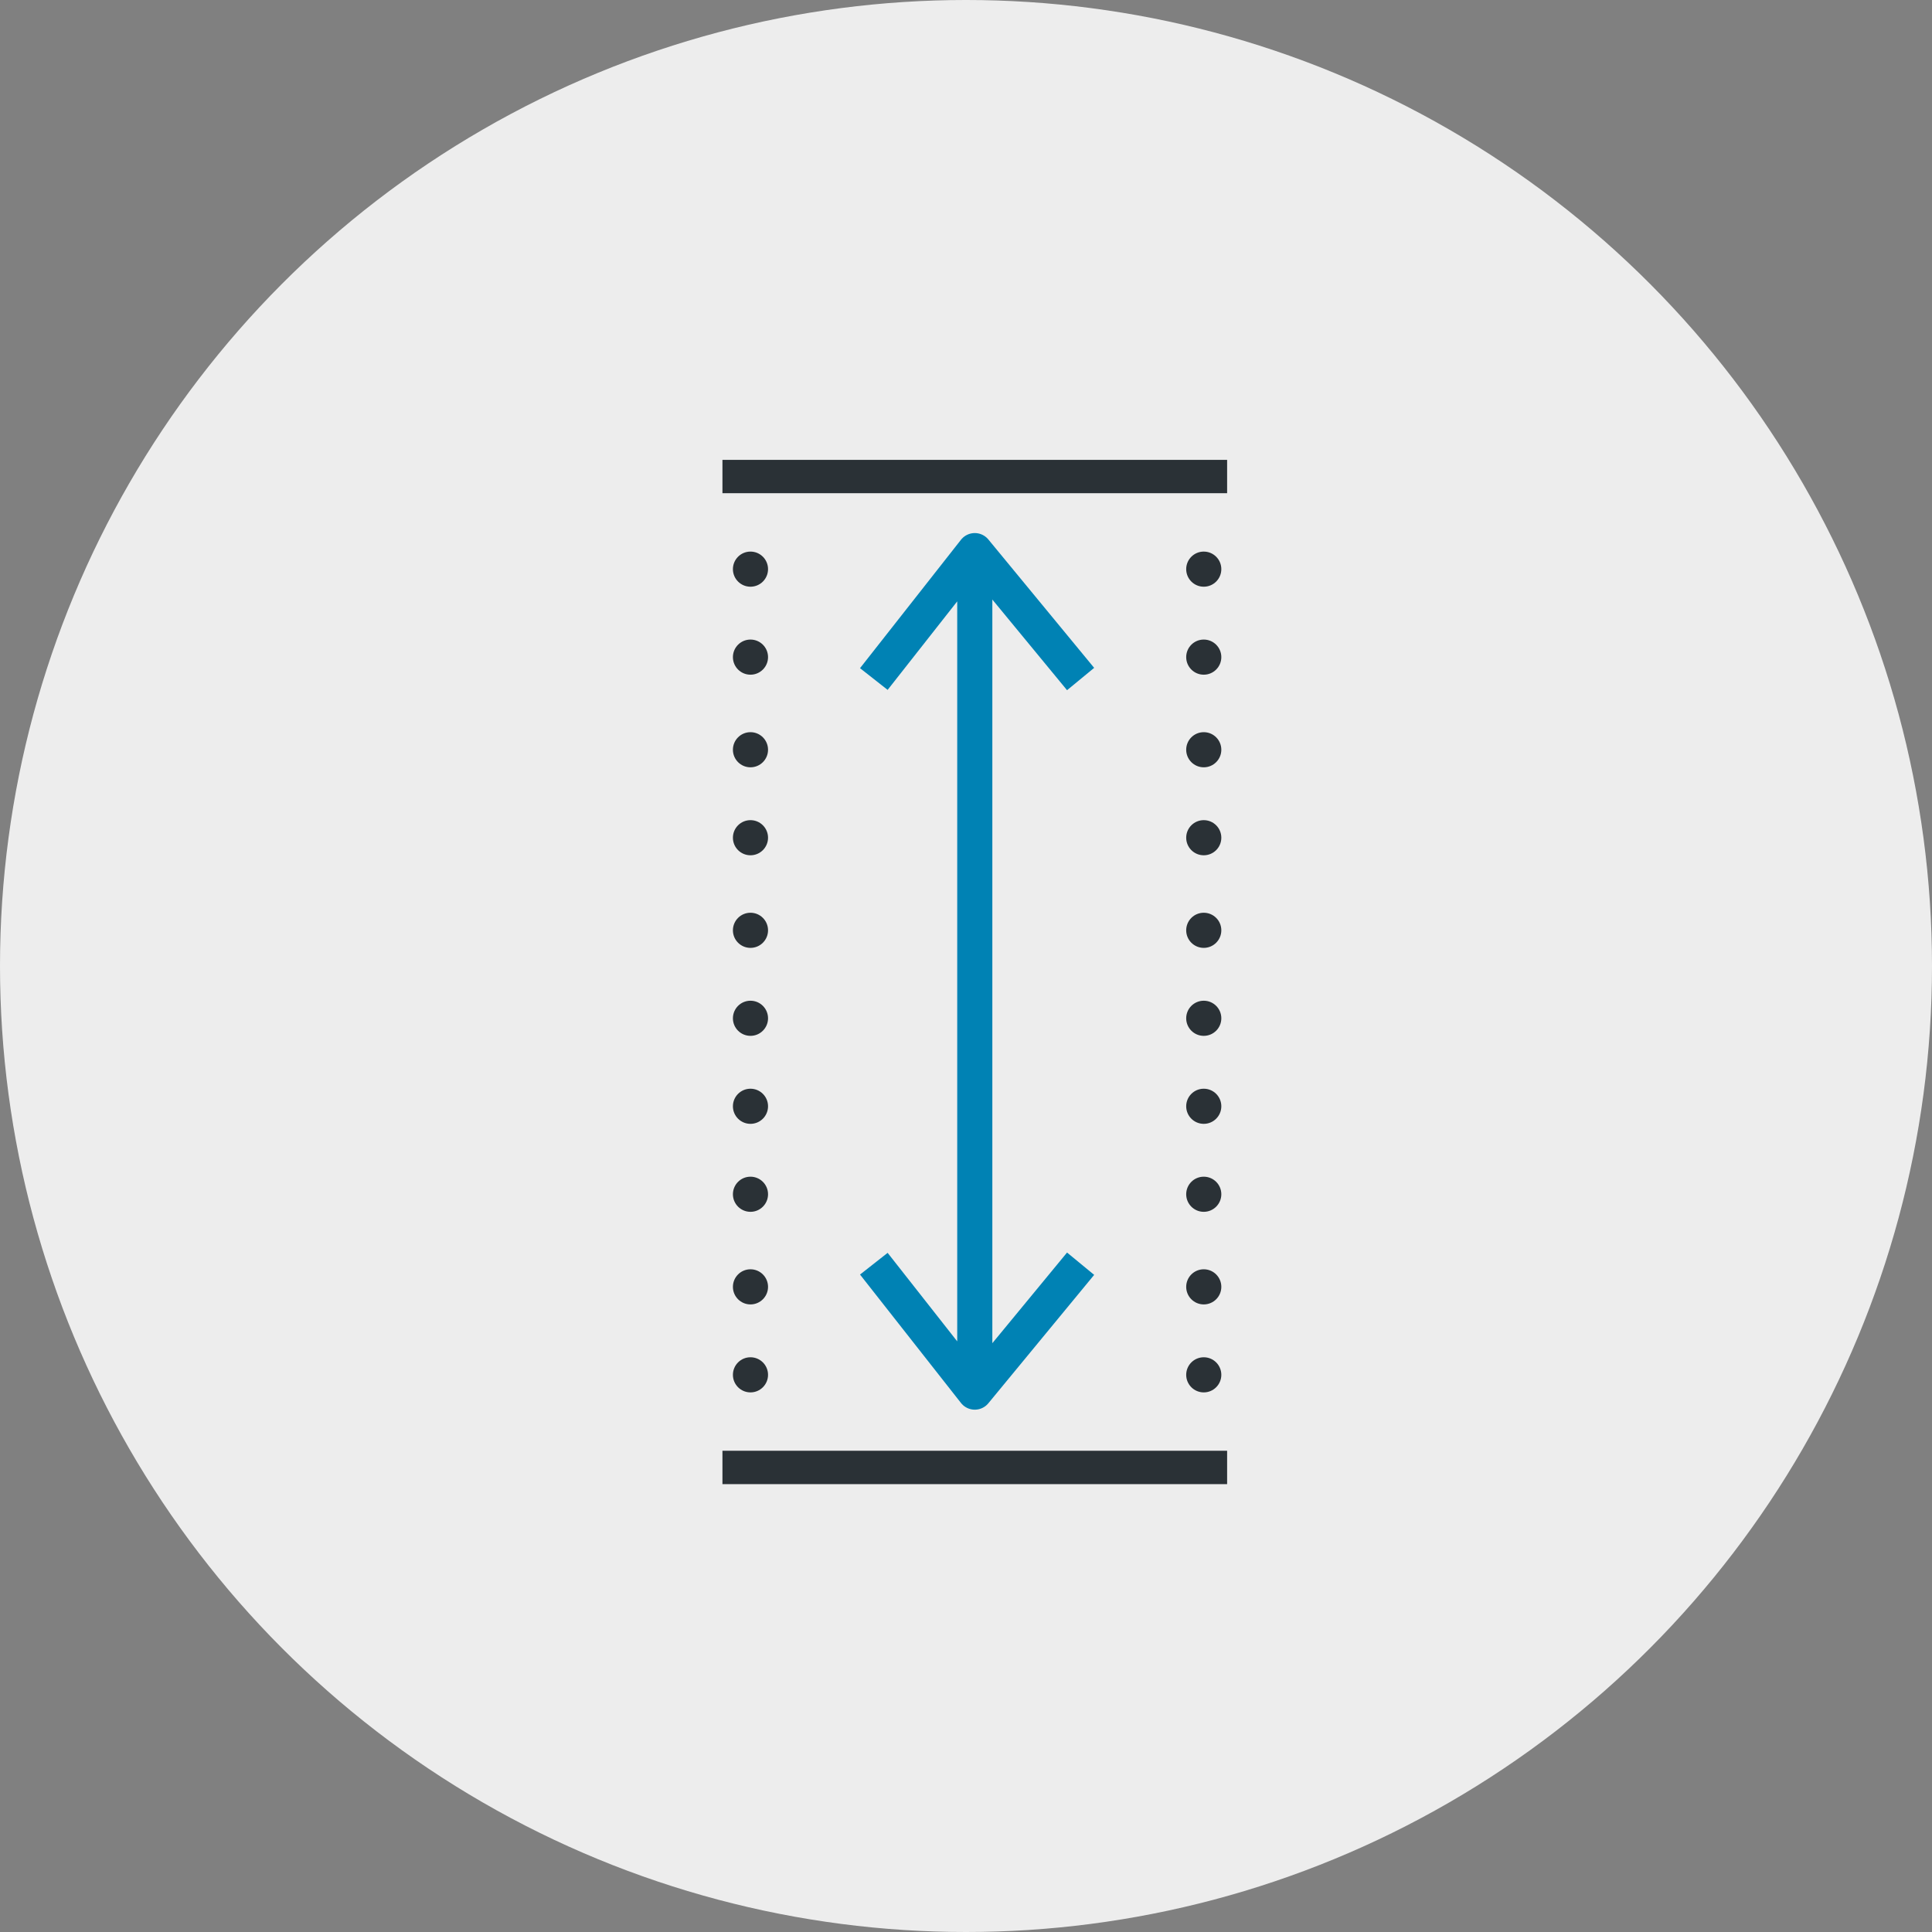 <svg width="110" height="110" viewBox="0 0 110 110" xmlns="http://www.w3.org/2000/svg" xmlns:xlink="http://www.w3.org/1999/xlink">
    <rect x="0" y="0" width="110" height="110" fill="#808080" stroke="none"/>
    <defs>
        <circle id="0n3gwdwyqa" cx="55" cy="55" r="55"/>
    </defs>
    <g fill="none" fill-rule="evenodd">
        <mask id="6zm7w5xcrb" fill="#fff">
            <use xlink:href="#0n3gwdwyqa"/>
        </mask>
        <use fill="#EDEDED" xlink:href="#0n3gwdwyqa"/>
        <g mask="url(#6zm7w5xcrb)">
            <path stroke="#2A3136" stroke-width="1.9" fill="#FFF" stroke-linejoin="round" d="M41.133 27.132h28.734M41.133 83.55h28.734"/>
            <path stroke="#0082B4" stroke-width="2" stroke-linejoin="round" d="M55.5 79.068V31.35M49.752 38.661 55.5 31.35l6.025 7.311M49.752 71.95l5.748 7.311 6.025-7.311"/>
            <g transform="translate(41.798 31.482)" fill="#2A3136">
                <circle cx=".931" cy=".923" r="1"/>
                <circle cx=".931" cy="5.932" r="1"/>
                <circle cx=".931" cy="11.205" r="1"/>
                <circle cx=".931" cy="16.214" r="1"/>
                <circle cx=".931" cy="21.486" r="1"/>
                <circle cx=".931" cy="26.495" r="1"/>
                <circle cx=".931" cy="31.505" r="1"/>
                <circle cx=".931" cy="36.514" r="1"/>
                <circle cx=".931" cy="41.786" r="1"/>
                <circle cx=".931" cy="46.795" r="1"/>
            </g>
            <g transform="translate(67.606 31.482)" fill="#2A3136">
                <circle cx=".931" cy=".923" r="1"/>
                <circle cx=".931" cy="5.932" r="1"/>
                <circle cx=".931" cy="11.205" r="1"/>
                <circle cx=".931" cy="16.214" r="1"/>
                <circle cx=".931" cy="21.486" r="1"/>
                <circle cx=".931" cy="26.495" r="1"/>
                <circle cx=".931" cy="31.505" r="1"/>
                <circle cx=".931" cy="36.514" r="1"/>
                <circle cx=".931" cy="41.786" r="1"/>
                <circle cx=".931" cy="46.795" r="1"/>
            </g>
        </g>
    </g>
</svg>
